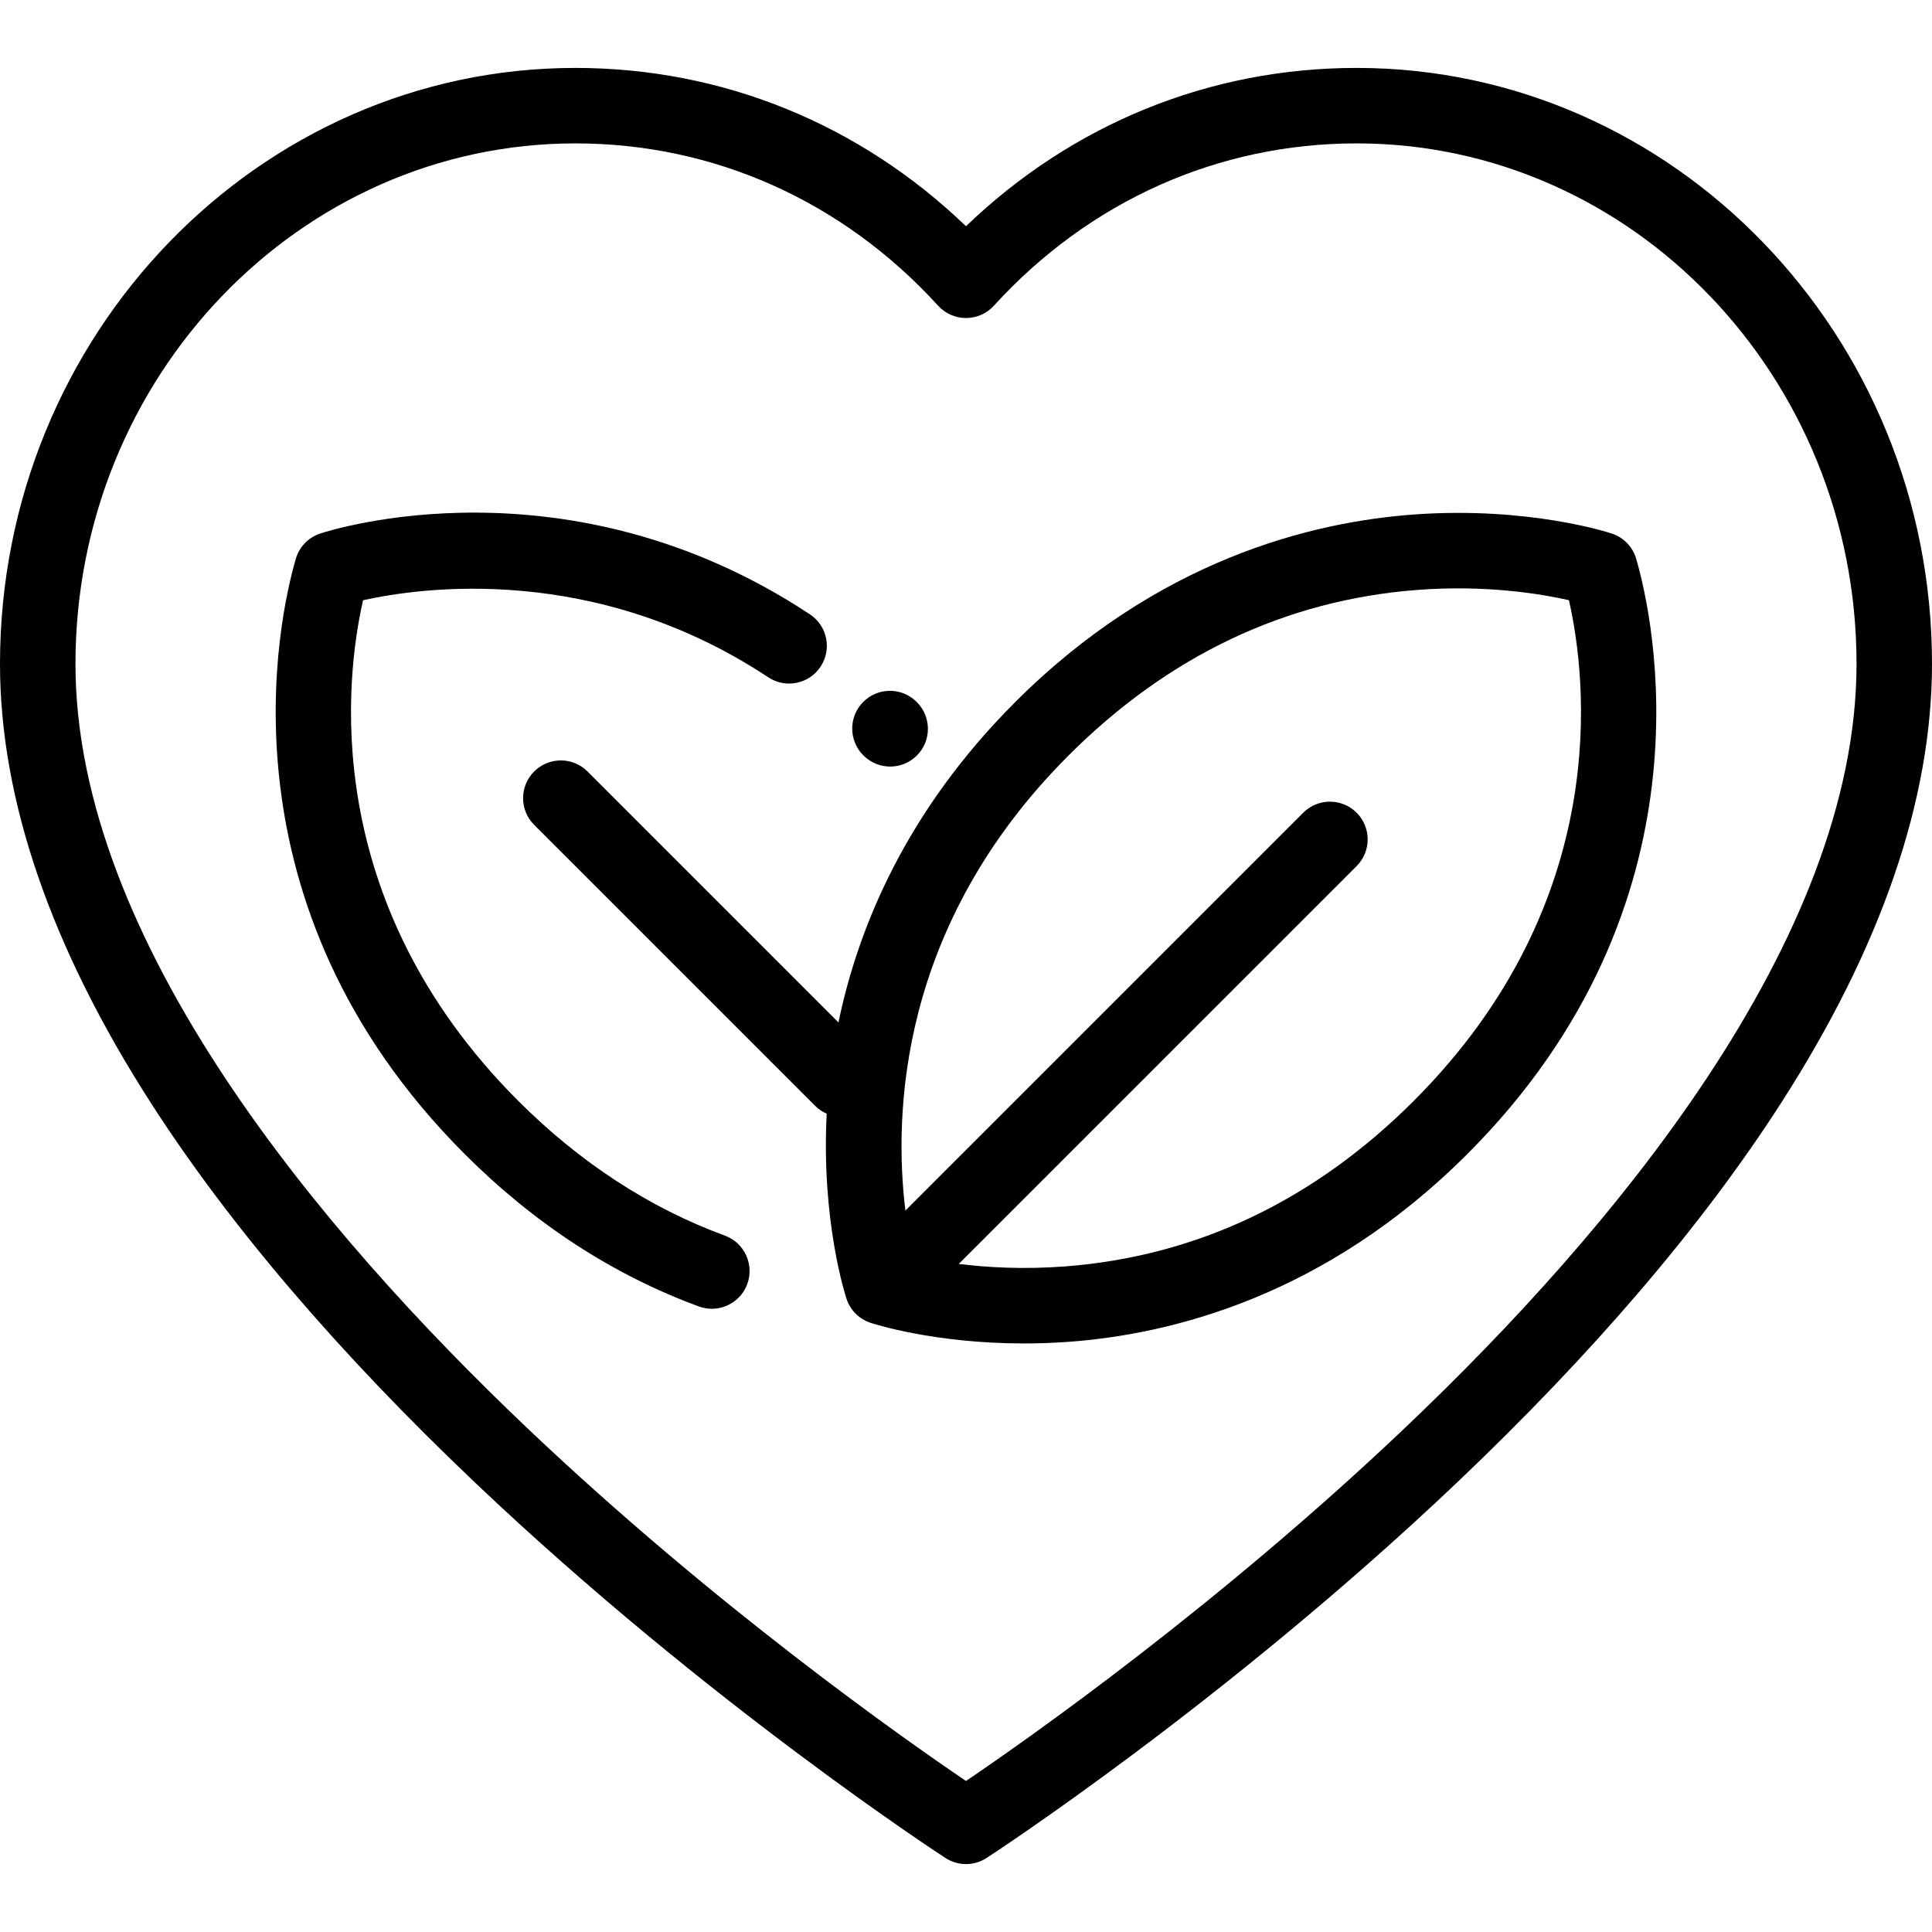 <?xml version="1.0" encoding="iso-8859-1"?>
<!-- Generator: Adobe Illustrator 19.0.0, SVG Export Plug-In . SVG Version: 6.00 Build 0)  -->
<svg version="1.1" id="Capa_1" xmlns="http://www.w3.org/2000/svg" xmlns:xlink="http://www.w3.org/1999/xlink" x="0px" y="0px"
	 viewBox="0 0 512 512" style="enable-background:new 0 0 512 512;" xml:space="preserve">
<g>
	<g>
		<path d="M359.511,18C320.602,18,284.228,32.818,256,59.95C227.772,32.818,191.398,18,152.489,18C68.406,18,0,88.848,0,175.932
			c0,35.948,13.467,75.119,40.026,116.427c20.837,32.406,49.801,66.306,86.089,100.755c61.464,58.351,123.833,98.882,124.456,99.284
			c1.652,1.067,3.54,1.602,5.429,1.602c1.889,0,3.776-0.534,5.429-1.602c0.623-0.402,62.992-40.934,124.456-99.284
			c36.288-34.449,65.252-68.349,86.089-100.755C498.533,251.052,512,211.88,512,175.932C512,88.848,443.594,18,359.511,18z
			 M372.337,378.398c-49.721,47.24-100.057,82.55-116.337,93.581c-16.28-11.031-66.616-46.342-116.337-93.581
			C85.073,326.532,20,249.305,20,175.932C20,99.875,79.435,38,152.489,38c36.702,0,70.839,15.276,96.12,43.014
			c1.895,2.079,4.577,3.264,7.391,3.264c2.814,0,5.496-1.185,7.391-3.264C288.672,53.276,322.809,38,359.511,38
			C432.565,38,492,99.875,492,175.932C492,249.305,426.927,326.532,372.337,378.398z"/>
	</g>
</g>
<g>
	<g>
		<path d="M433.751,148.609l-0.036-0.131c-0.816-3.292-3.267-5.991-6.556-7.082c-0.887-0.294-22.055-7.181-52.087-5.075
			c-27.617,1.937-68.435,12.141-106.051,49.757c-28.881,28.882-41.593,59.643-46.82,84.875l-66.505-66.504
			c-3.906-3.905-10.236-3.905-14.143,0c-3.905,3.905-3.905,10.237,0,14.142l74.445,74.444c0.916,0.915,1.967,1.607,3.086,2.094
			c-1.465,28.431,4.973,48.225,5.257,49.082c0.995,2.996,3.345,5.346,6.341,6.341c0.77,0.255,16.811,5.476,40.665,5.476
			c3.634,0,7.449-0.122,11.42-0.4c27.616-1.936,68.433-12.14,106.049-49.755C455.4,239.291,437.929,163.189,433.751,148.609z
			 M374.675,291.73c-26.466,26.466-57.573,41.231-92.459,43.885c-10.96,0.833-20.595,0.277-28.137-0.657L359.52,229.52
			c3.905-3.905,3.905-10.237,0-14.142c-3.905-3.905-10.237-3.905-14.143,0L239.939,320.813
			c-3.122-25.57-1.783-75.584,43.225-120.592c26.466-26.466,57.574-41.232,92.461-43.886c18.24-1.391,32.857,1.068,40.159,2.722
			C420.359,179.18,427.825,238.581,374.675,291.73z"/>
	</g>
</g>
<g>
	<g>
		<path d="M242.978,186.078l-0.146-0.145c-3.933-3.861-10.233-3.8-14.108,0.123c-3.873,3.923-3.826,10.254,0.086,14.138l0.026,0.026
			c1.953,1.953,4.512,2.929,7.071,2.929c2.559,0,5.118-0.977,7.071-2.929C246.883,196.315,246.883,189.984,242.978,186.078z"/>
	</g>
</g>
<g>
	<g>
		<path d="M214.639,162.81c-64.197-42.453-127.149-22.293-129.798-21.415c-3.289,1.092-5.74,3.791-6.556,7.083l-0.037,0.129
			c-4.179,14.579-21.649,90.681,44.935,157.264c18.429,18.428,39.294,32.004,62.015,40.352c1.138,0.418,2.302,0.616,3.447,0.616
			c4.073,0,7.901-2.508,9.388-6.555c1.904-5.18-0.755-10.927-5.939-12.832c-19.979-7.34-38.406-19.358-54.769-35.721
			c-53.136-53.135-45.688-112.518-41.113-132.658c15.093-3.372,61.332-10.041,107.396,20.42c4.606,3.046,10.812,1.782,13.856-2.826
			C220.511,172.06,219.246,165.855,214.639,162.81z"/>
	</g>
</g>
<g>
</g>
<g>
</g>
<g>
</g>
<g>
</g>
<g>
</g>
<g>
</g>
<g>
</g>
<g>
</g>
<g>
</g>
<g>
</g>
<g>
</g>
<g>
</g>
<g>
</g>
<g>
</g>
<g>
</g>
</svg>
